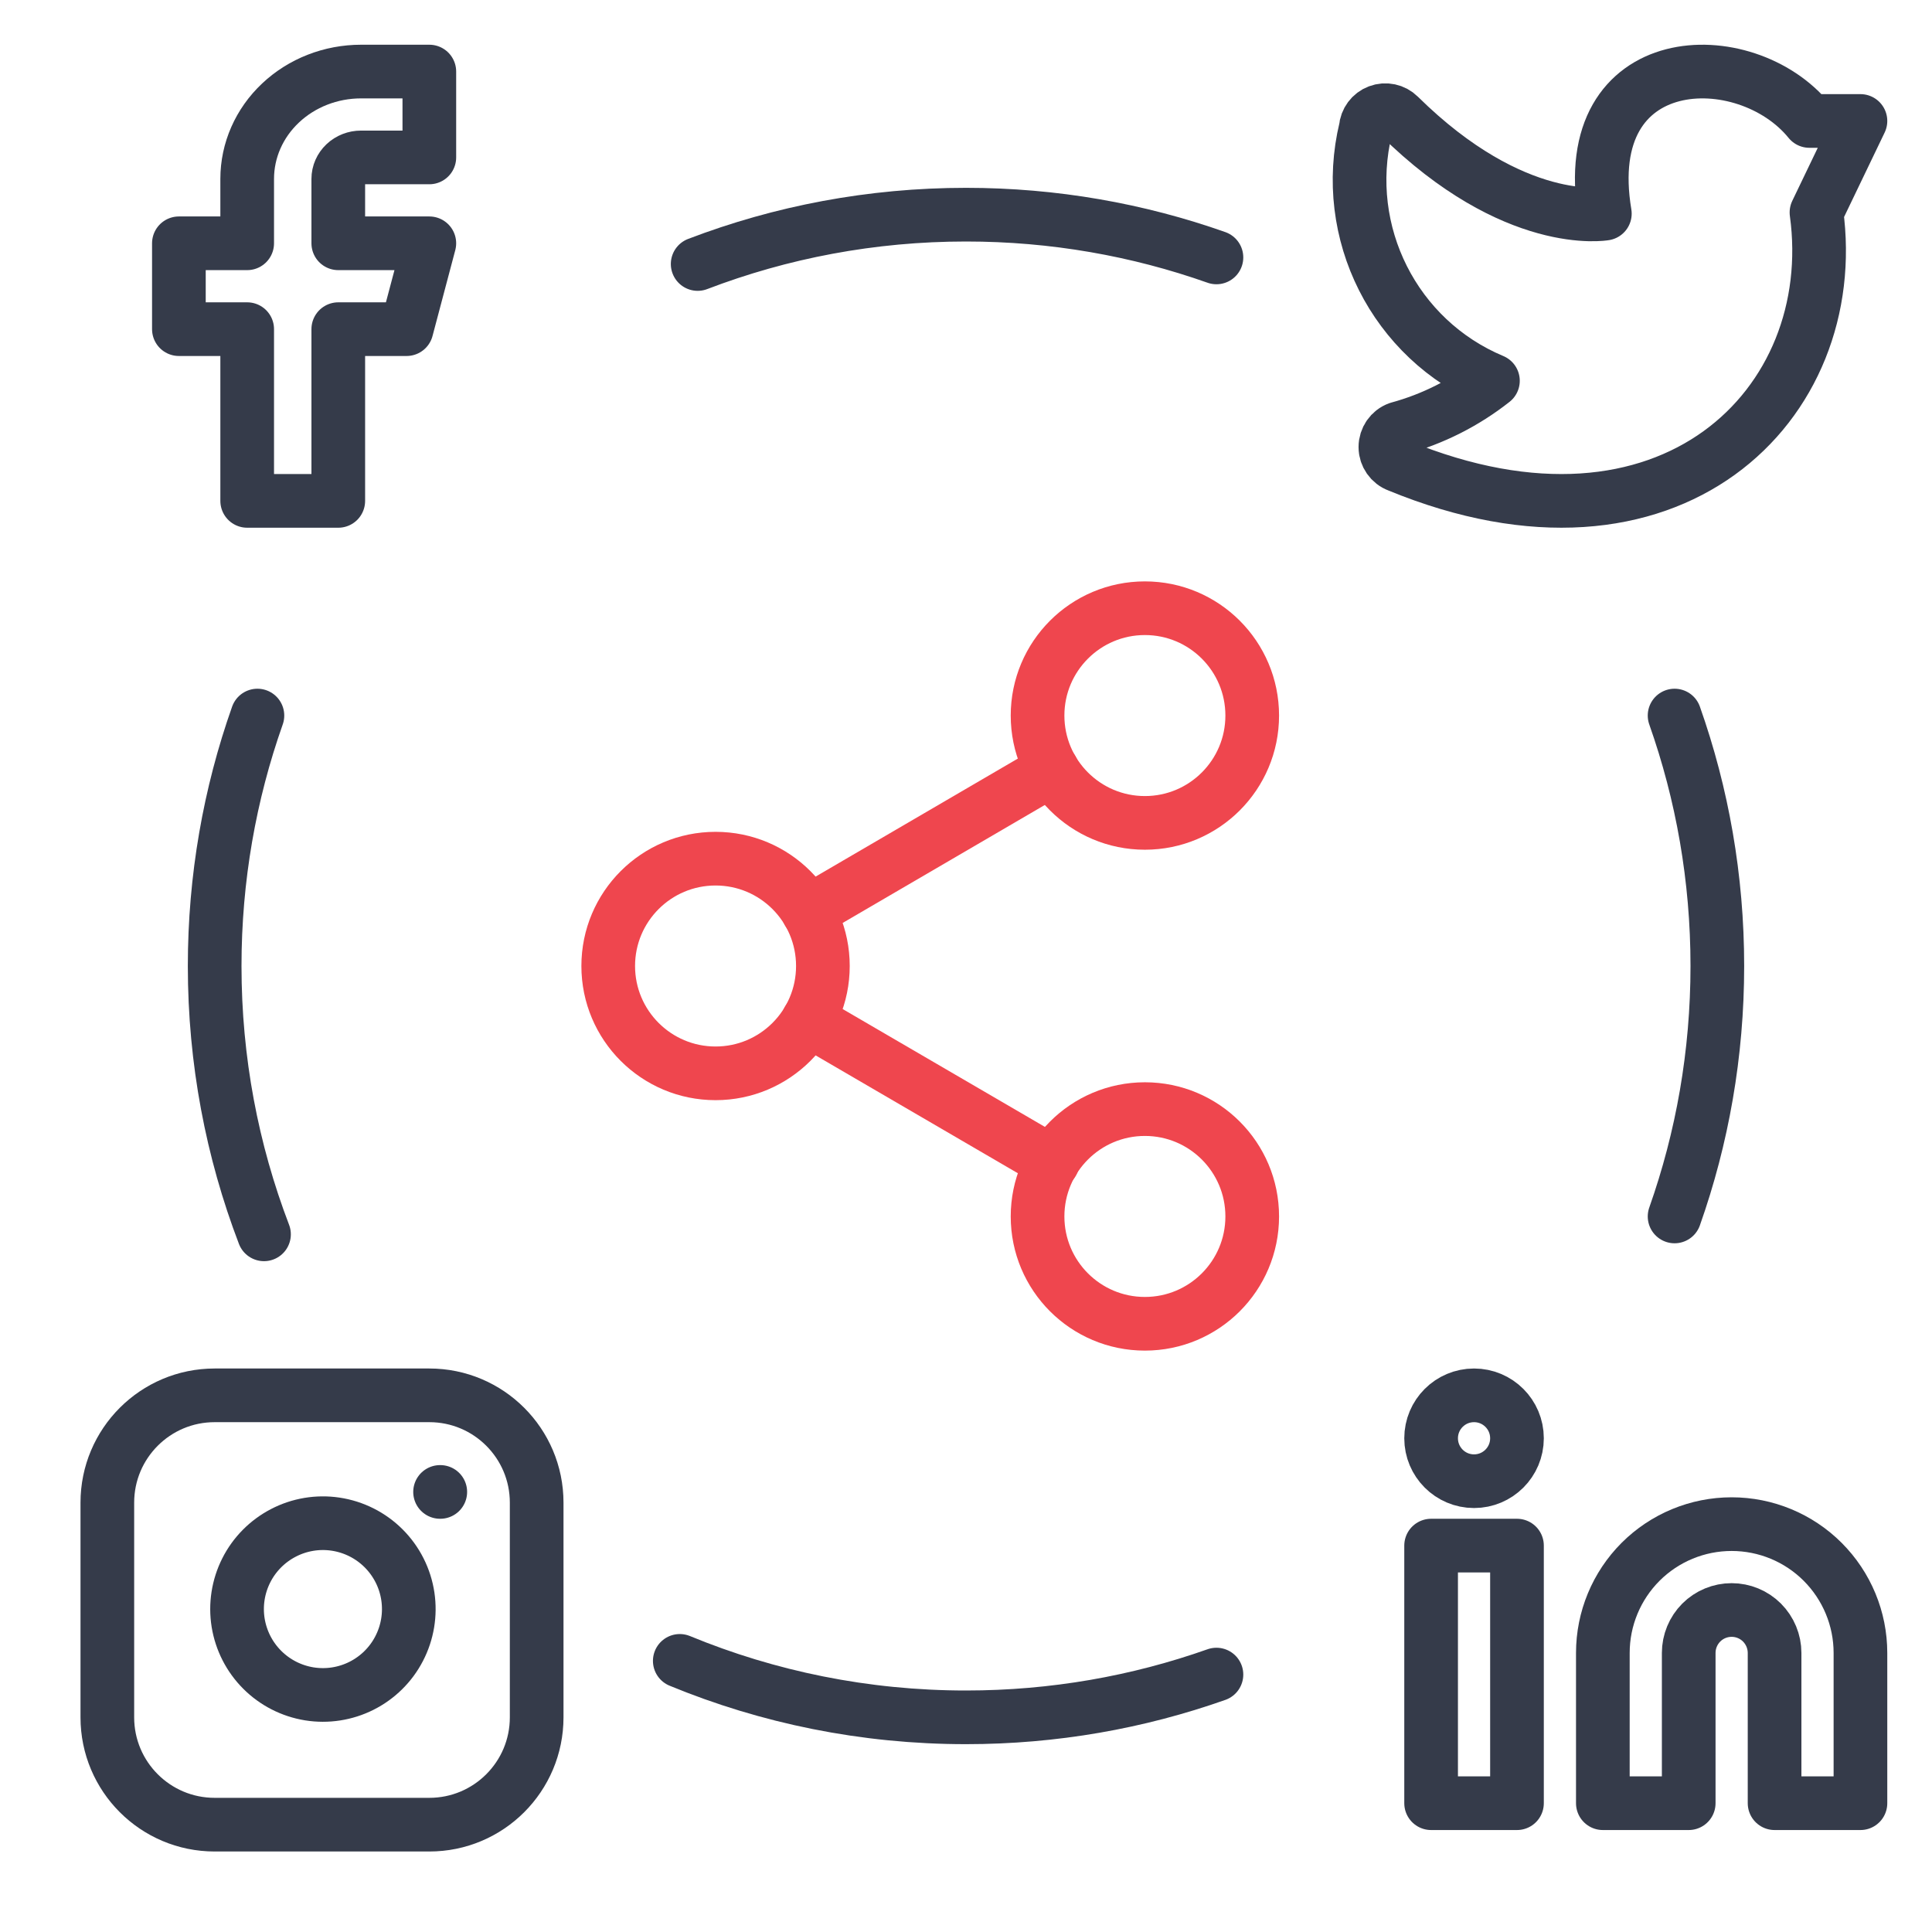 <?xml version="1.0" encoding="UTF-8"?>
<svg xmlns="http://www.w3.org/2000/svg" width="54" height="54" viewBox="0 0 54 54" fill="none">
  <path d="M32 23C33.657 23 35 21.657 35 20C35 18.343 33.657 17 32 17C30.343 17 29 18.343 29 20C29 21.657 30.343 23 32 23Z" stroke="#EF464E" stroke-width="1.5" stroke-linecap="round" stroke-linejoin="round"></path>
  <path d="M20 30C21.657 30 23 28.657 23 27C23 25.343 21.657 24 20 24C18.343 24 17 25.343 17 27C17 28.657 18.343 30 20 30Z" stroke="#EF464E" stroke-width="1.5" stroke-linecap="round" stroke-linejoin="round"></path>
  <path d="M32 37C33.657 37 35 35.657 35 34C35 32.343 33.657 31 32 31C30.343 31 29 32.343 29 34C29 35.657 30.343 37 32 37Z" stroke="#EF464E" stroke-width="1.5" stroke-linecap="round" stroke-linejoin="round"></path>
  <path d="M22.59 28.51L29.42 32.49" stroke="#EF464E" stroke-width="1.5" stroke-linecap="round" stroke-linejoin="round"></path>
  <path d="M29.41 21.51L22.59 25.49" stroke="#EF464E" stroke-width="1.5" stroke-linecap="round" stroke-linejoin="round"></path>
  <path d="M12 2H10.091C9.247 2 8.438 2.316 7.841 2.879C7.244 3.441 6.909 4.204 6.909 5V6.8H5V9.2H6.909V14H9.455V9.2H11.364L12 6.8H9.455V5C9.455 4.841 9.522 4.688 9.641 4.576C9.76 4.463 9.922 4.4 10.091 4.4H12V2Z" stroke="#353B4A" stroke-width="1.5" stroke-linecap="round" stroke-linejoin="round"></path>
  <path d="M48.4 42.6C49.355 42.6 50.27 42.979 50.945 43.654C51.62 44.33 52 45.245 52 46.2V50.4H49.6V46.2C49.6 45.882 49.473 45.577 49.248 45.351C49.023 45.126 48.718 45 48.4 45C48.081 45 47.776 45.126 47.551 45.351C47.326 45.577 47.2 45.882 47.2 46.2V50.4H44.8V46.2C44.8 45.245 45.179 44.33 45.854 43.654C46.529 42.979 47.445 42.6 48.4 42.6Z" stroke="#353B4A" stroke-width="1.5" stroke-linecap="round" stroke-linejoin="round"></path>
  <path d="M42.4 43.2H40V50.4H42.4V43.2Z" stroke="#353B4A" stroke-width="1.5" stroke-linecap="round" stroke-linejoin="round"></path>
  <path d="M41.2 41.4C41.863 41.4 42.4 40.863 42.4 40.2C42.4 39.537 41.863 39 41.2 39C40.537 39 40 39.537 40 40.2C40 40.863 40.537 41.4 41.2 41.4Z" stroke="#353B4A" stroke-width="1.5" stroke-linecap="round" stroke-linejoin="round"></path>
  <path d="M12 39H6C4.343 39 3 40.343 3 42V48C3 49.657 4.343 51 6 51H12C13.657 51 15 49.657 15 48V42C15 40.343 13.657 39 12 39Z" stroke="#353B4A" stroke-width="1.5" stroke-linecap="round" stroke-linejoin="round"></path>
  <path d="M11.4 44.622C11.474 45.121 11.389 45.631 11.156 46.08C10.924 46.528 10.556 46.891 10.105 47.118C9.654 47.345 9.143 47.424 8.645 47.344C8.146 47.263 7.686 47.028 7.329 46.671C6.972 46.314 6.737 45.854 6.656 45.355C6.576 44.857 6.655 44.346 6.882 43.895C7.109 43.444 7.473 43.076 7.921 42.844C8.369 42.611 8.879 42.526 9.378 42.6C9.887 42.676 10.359 42.913 10.723 43.277C11.087 43.641 11.325 44.113 11.4 44.622Z" stroke="#353B4A" stroke-width="1.5" stroke-linecap="round" stroke-linejoin="round"></path>
  <path d="M12.3 41.7H12.306" stroke="#353B4A" stroke-width="1.5" stroke-linecap="round" stroke-linejoin="round"></path>
  <path fill-rule="evenodd" clip-rule="evenodd" d="M41.728 10.643C40.944 11.261 40.045 11.714 39.083 11.976C38.866 12.055 38.722 12.262 38.722 12.494C38.722 12.726 38.866 12.933 39.083 13.012C46.678 16.142 51.506 11.304 50.771 5.938L52 3.381H50.573C48.795 1.189 44.077 1.299 44.856 5.971C44.856 5.971 42.332 6.423 39.105 3.238C38.953 3.087 38.727 3.039 38.526 3.115C38.326 3.19 38.188 3.376 38.172 3.591C37.468 6.5 38.976 9.491 41.728 10.643Z" stroke="#353B4A" stroke-width="1.5" stroke-linecap="round" stroke-linejoin="round"></path>
  <path d="M7.195 20C6.421 22.189 6 24.546 6 27C6 29.642 6.488 32.171 7.379 34.5M46.805 20C47.579 22.189 48 24.546 48 27C48 29.454 47.579 31.811 46.805 34M19.5 7.379C21.829 6.488 24.358 6 27 6C29.454 6 31.811 6.421 34 7.195M19 46.422C21.466 47.439 24.167 48 27 48C29.454 48 31.811 47.579 34 46.805" stroke="#353B4A" stroke-width="1.5" stroke-linecap="round"></path>
</svg>
